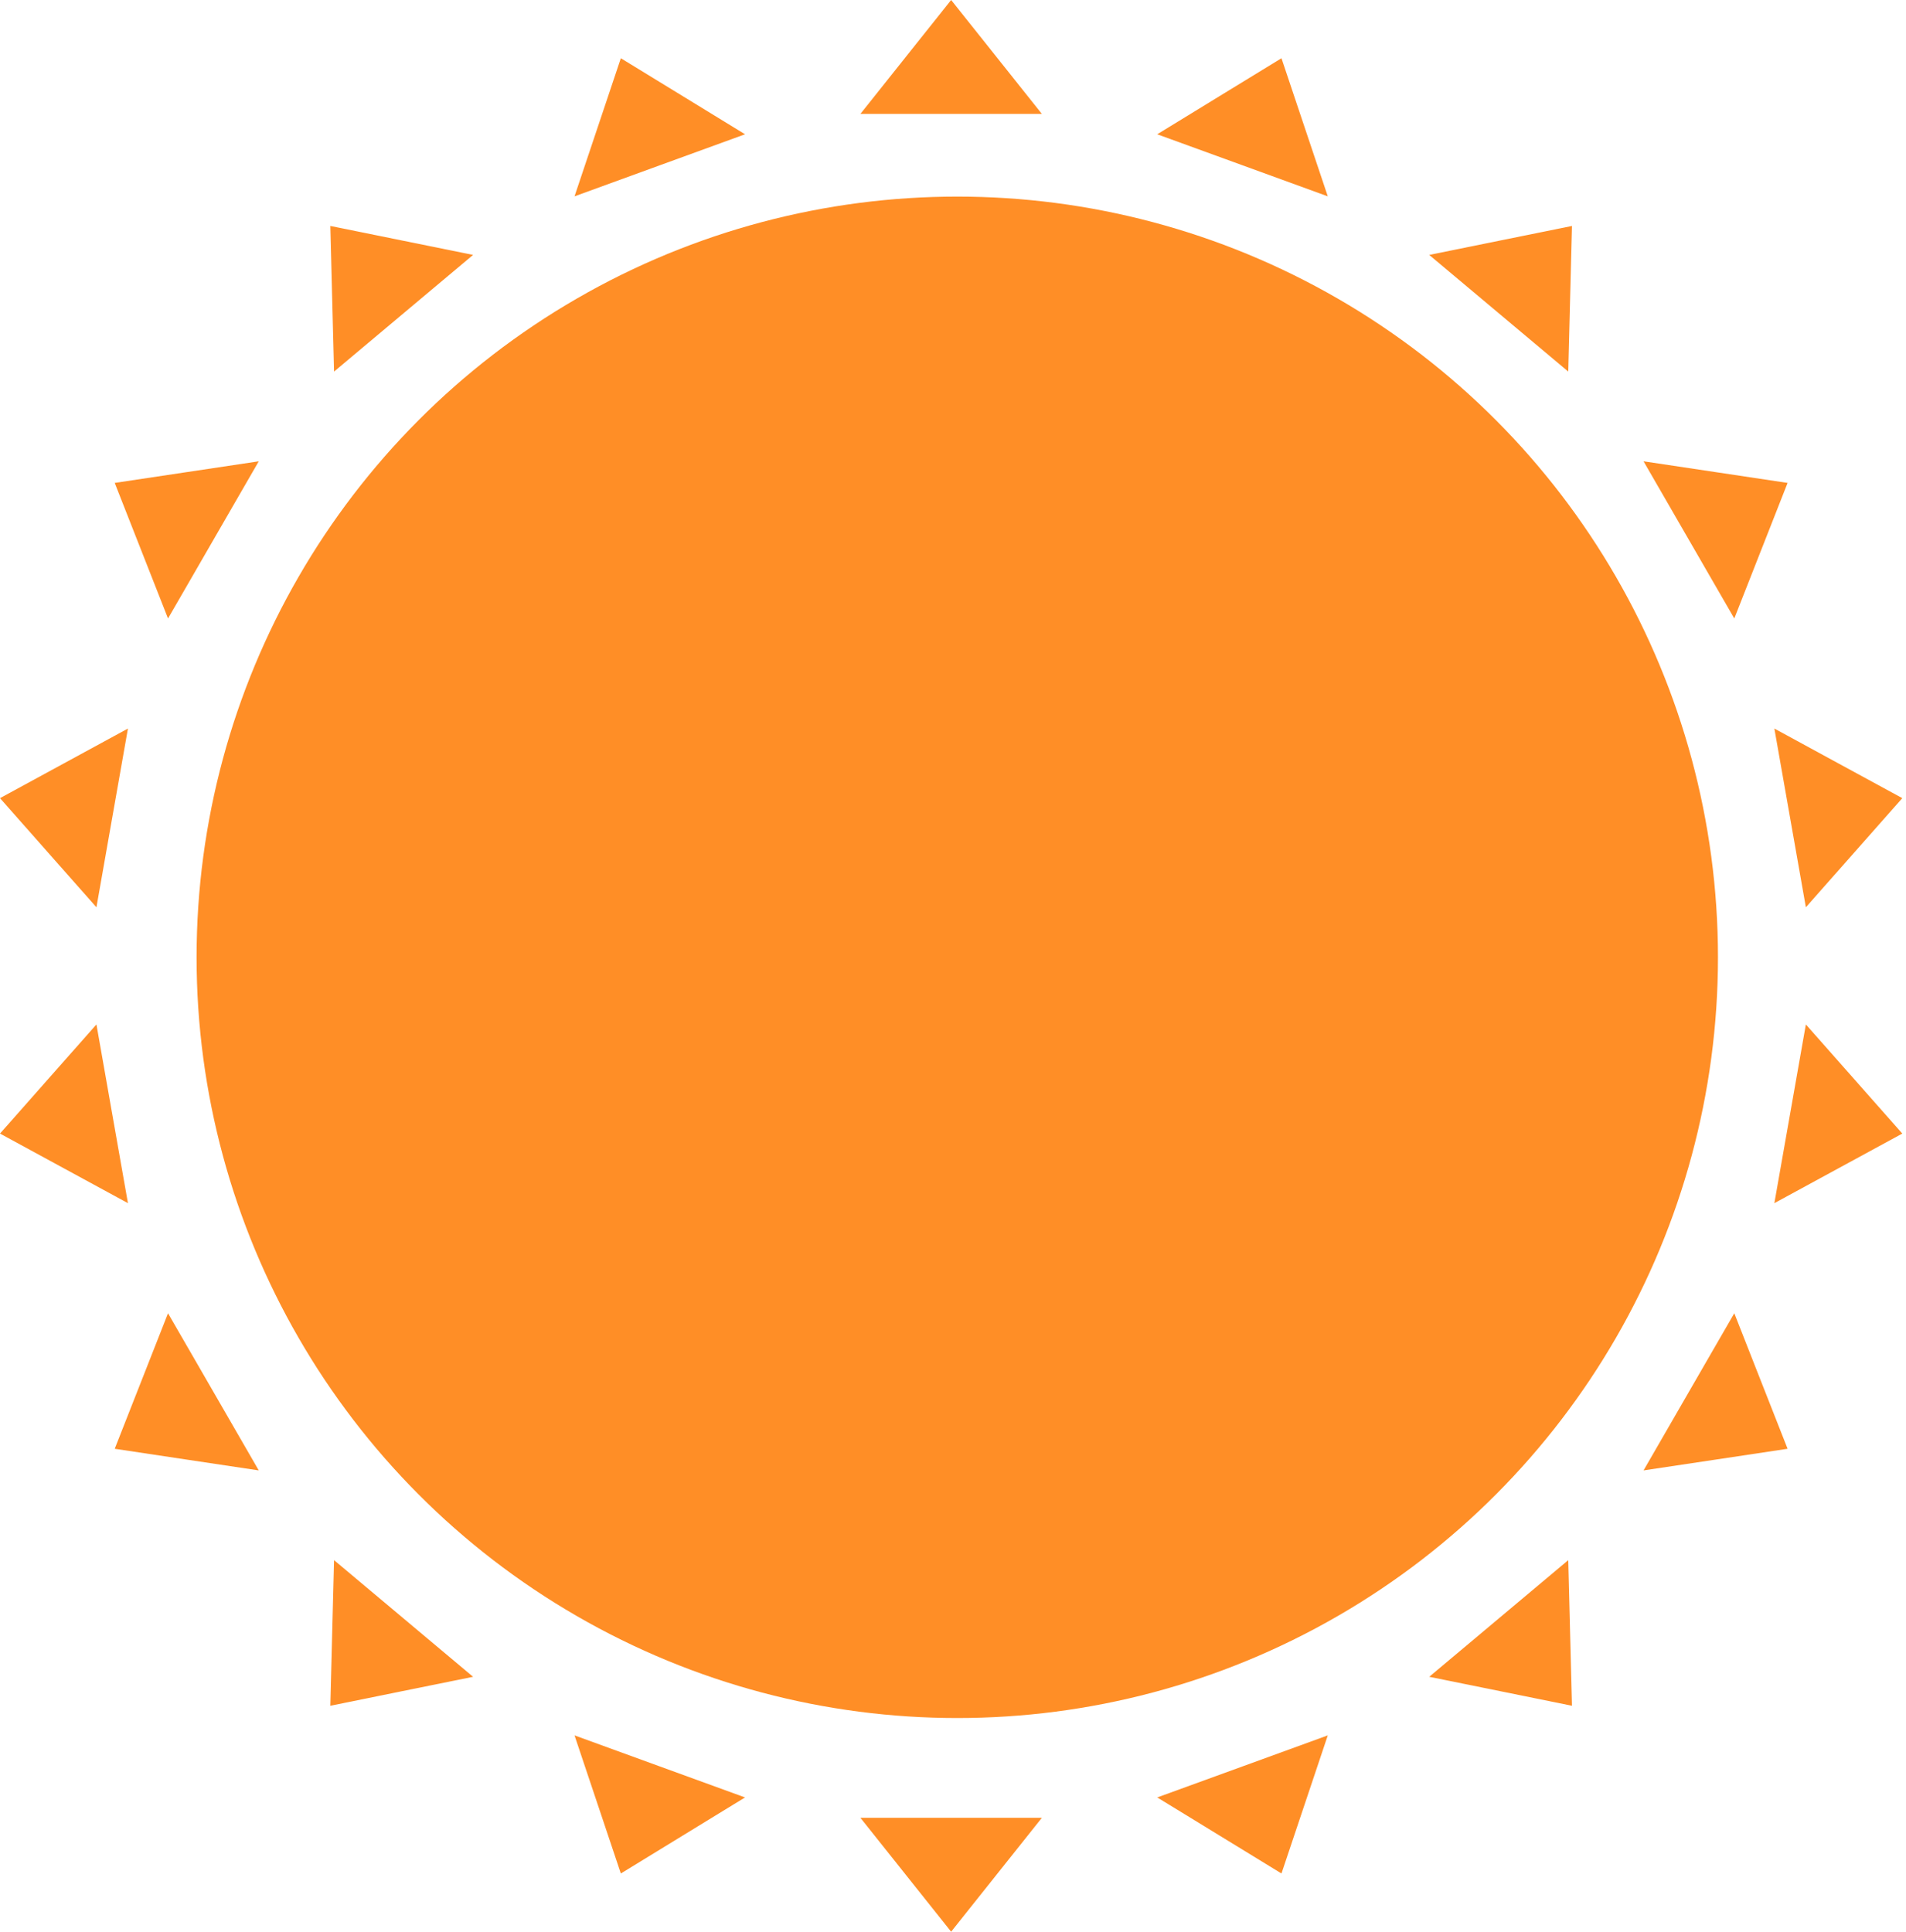 <svg width="223" height="226" viewBox="0 0 223 226" fill="none" xmlns="http://www.w3.org/2000/svg">
<g clip-path="url(#clip0_1311_1188)">
<path d="M72.637 219.186L69.928 211.107L67.219 203.029L77.195 206.661L87.169 210.29L79.904 214.736L72.637 219.186Z" fill="#FF8E26"/>
<path d="M38.649 199.564L38.865 191.044L39.084 182.528L47.217 189.352L55.35 196.176L46.998 197.868L38.649 199.564Z" fill="#FF8E26"/>
<path d="M13.423 169.498L16.54 161.571L19.658 153.641L24.966 162.835L30.275 172.03L21.849 170.766L13.423 169.498Z" fill="#FF8E26"/>
<path d="M0 132.622L5.64 126.236L11.283 119.853L13.126 130.309L14.97 140.762L7.483 136.692L0 132.622Z" fill="#FF8E26"/>
<path d="M0 93.378L7.483 89.308L14.97 85.235L13.126 95.691L11.283 106.147L5.64 99.764L0 93.378Z" fill="#FF8E26"/>
<path d="M13.423 56.498L21.849 55.234L30.275 53.97L24.966 63.164L19.658 72.359L16.54 64.429L13.423 56.498Z" fill="#FF8E26"/>
<path d="M38.649 26.436L46.998 28.129L55.35 29.824L47.217 36.648L39.084 43.472L38.865 34.956L38.649 26.436Z" fill="#FF8E26"/>
<path d="M72.637 6.814L79.904 11.261L87.169 15.71L77.195 19.339L67.219 22.971L69.928 14.893L72.637 6.814Z" fill="#FF8E26"/>
<path d="M111.282 0L116.59 6.663L121.899 13.329H111.282H100.665L105.974 6.663L111.282 0Z" fill="#FF8E26"/>
<path d="M149.931 6.814L152.64 14.893L155.349 22.971L145.372 19.339L135.396 15.71L142.663 11.26L149.931 6.814Z" fill="#FF8E26"/>
<path d="M183.919 26.436L183.7 34.956L183.484 43.472L175.351 36.648L167.218 29.824L175.567 28.129L183.919 26.436Z" fill="#FF8E26"/>
<path d="M209.145 56.498L206.027 64.429L202.91 72.359L197.601 63.164L192.293 53.97L200.719 55.234L209.145 56.498Z" fill="#FF8E26"/>
<path d="M222.568 93.378L216.925 99.764L211.285 106.147L209.441 95.691L207.598 85.235L215.081 89.308L222.568 93.378Z" fill="#FF8E26"/>
<path d="M222.568 132.622L215.081 136.692L207.598 140.762L209.441 130.309L211.285 119.853L216.925 126.236L222.568 132.622Z" fill="#FF8E26"/>
<path d="M209.145 169.498L200.719 170.766L192.293 172.03L197.601 162.835L202.91 153.641L206.027 161.571L209.145 169.498Z" fill="#FF8E26"/>
<path d="M183.919 199.564L175.567 197.868L167.218 196.176L175.351 189.352L183.484 182.528L183.7 191.044L183.919 199.564Z" fill="#FF8E26"/>
<path d="M149.931 219.186L142.663 214.736L135.396 210.29L145.372 206.661L155.349 203.029L152.64 211.107L149.931 219.186Z" fill="#FF8E26"/>
<path d="M111.282 226L105.974 219.334L100.665 212.671H111.282H121.899L116.59 219.334L111.282 226Z" fill="#FF8E26"/>
</g>
<circle cx="112" cy="112" r="89" fill="#FF8E26"/>
<defs>
<clipPath id="clip0_1311_1188">
<rect width="222.567" height="226" fill="white"/>
</clipPath>
</defs>
</svg>
